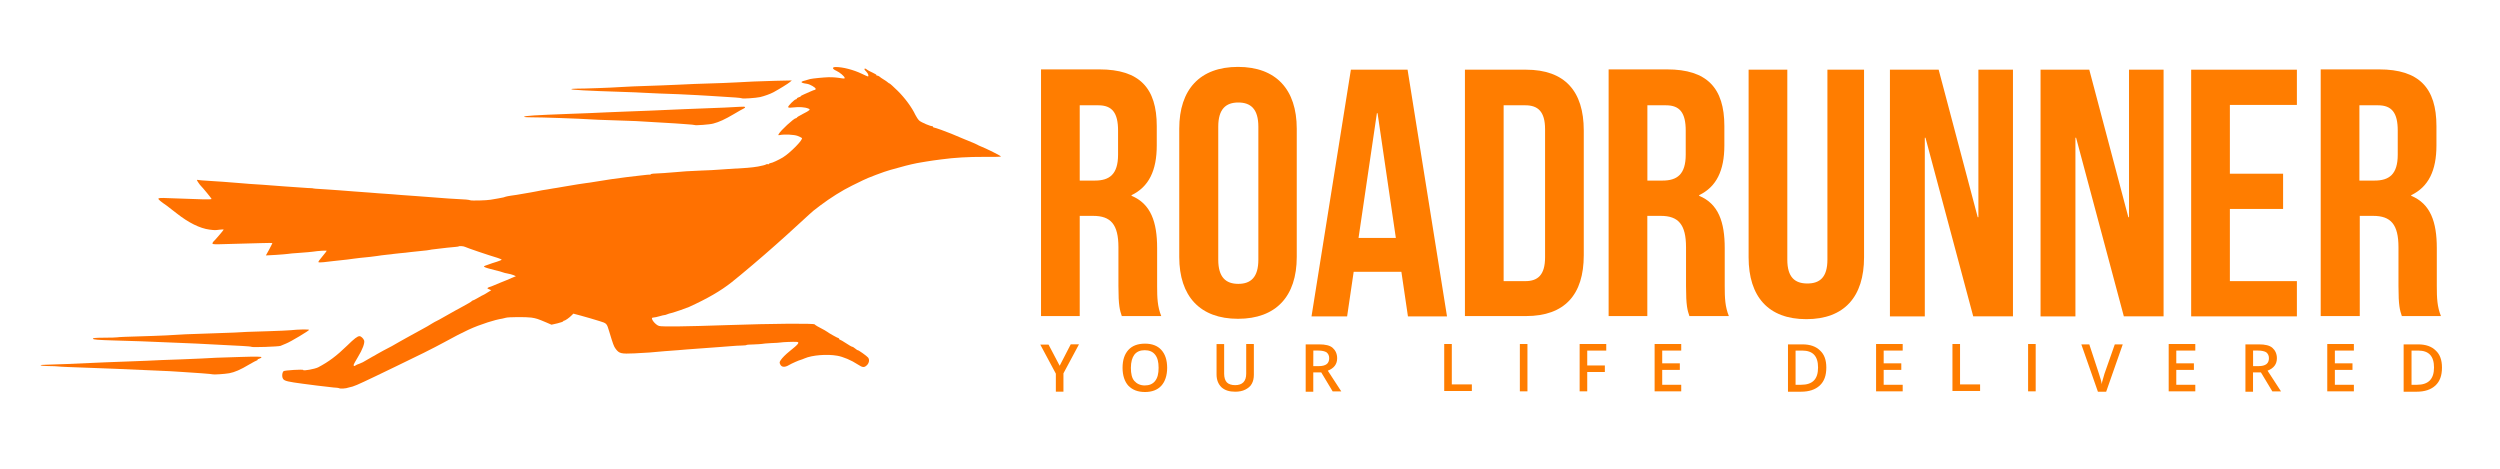 <?xml version="1.0" encoding="utf-8"?>
<!-- Generator: Adobe Illustrator 25.4.1, SVG Export Plug-In . SVG Version: 6.00 Build 0)  -->
<svg version="1.1" id="Layer_1" xmlns:serif="http://www.serif.com/"
	 xmlns="http://www.w3.org/2000/svg" xmlns:xlink="http://www.w3.org/1999/xlink" x="0px" y="0px" viewBox="0 0 4114.7 772"
	 style="enable-background:new 0 0 4114.7 772;" xml:space="preserve">
<style type="text/css">
	.st0{fill:#FF7101;}
	.st1{enable-background:new    ;}
	.st2{fill:#FF7D00;}
</style>
<g>
	<path class="st0" d="M557.9,638.8c-0.3-0.3-4.1-0.8-8.7-1c-4.5-0.4-16.8-1.8-27.6-3.2c-10.6-1.4-21.5-2.8-23.9-3.1
		c-22.6-3-29.1-4.4-31.4-7.4c-2.6-3.1-2.3-10.5,0.4-13.2c1.4-1.4,32.4-3.4,32.4-1.9c0,1.8,18.9-1.6,24.5-4.4
		c17.5-9.2,30.3-18.8,47.8-35.8c11.8-11.6,17-15.5,20.3-15.5c2.5,0,6.3,3.6,7.6,7c1.4,4-2.6,15-10.2,27.3
		c-3.9,6.3-7.1,12.3-7.1,13.2c0,1.9,1.6,2.2,3.4,0.5c0.6-0.6,3.5-1.8,6.3-2.7c2.7-0.9,8.2-3.6,11.9-6.1c3.8-2.3,8.2-4.9,9.7-5.6
		c1.7-0.8,4.8-2.5,6.9-3.9c2.2-1.3,6.9-4,10.4-5.8c8.8-4.4,21.1-11.1,26.5-14.5c2.5-1.4,7.8-4.4,11.6-6.5c3.9-2.1,9.7-5.3,12.9-7.1
		s9.6-5.3,14.2-7.8c4.7-2.5,11.4-6.3,15-8.7c3.6-2.2,6.9-4,7.2-4c0.4,0,7.9-4.1,16.7-9.2c8.8-5,21.6-12.2,28.3-15.7
		c6.7-3.6,12.7-7.1,13.1-7.8c0.4-0.6,1.3-1.3,1.9-1.3s4.5-1.9,8.7-4.4c4.1-2.5,7.8-4.4,8-4.4c0.4,0,3.6-1.8,7.2-4.1l6.6-4l-3.6-1.6
		c-3-1.2-3.2-1.7-1.8-2.6c1-0.6,2.6-1.3,3.4-1.4c0.8-0.1,3.5-1.2,5.8-2.2c2.5-1.2,7.6-3.2,11.5-4.8c3.9-1.4,8.3-3.2,9.7-3.9
		s5.6-2.3,9.1-3.9l6.5-2.7l-4-1.8c-2.2-0.9-6.6-2.1-9.7-2.6c-3.1-0.5-6.5-1.4-7.6-1.9c-1-0.6-7.5-2.3-14.2-3.9
		c-6.7-1.7-13.7-3.6-15.3-4.5c-3-1.4-2.7-1.7,4.5-4.1c4.1-1.6,10.7-3.8,14.6-4.9c3.9-1.3,7.6-2.7,8.2-3.2c0.5-0.5-2.3-1.9-6.5-3.2
		c-16.2-4.8-50.1-16.4-53.5-18.1c-2.8-1.4-10-1.9-11.3-0.6c-0.3,0.1-1.9,0.4-3.9,0.5c-6.2,0.5-22.8,2.2-28.2,3
		c-2.8,0.4-6.6,0.9-8.4,1s-4.7,0.6-6.5,1c-1.8,0.4-7.6,1.2-12.9,1.6c-5.3,0.4-13.5,1.3-18.1,1.9c-4.7,0.6-12.4,1.6-17.5,1.9
		c-4.9,0.5-10,1-11,1.2c-1,0.3-6,0.8-11,1.3c-4.9,0.5-12.3,1.4-16.2,2.1c-6.9,1-13.6,1.8-28.5,3.2c-3.9,0.4-8.5,0.9-10.4,1.3
		c-2.8,0.5-12.9,1.8-34.3,4c-3.5,0.4-10.1,1.2-14.6,1.7s-8.4,0.5-8.8-0.1c-0.4-0.5,2.6-4.8,6.6-9.4c3.9-4.7,7.1-8.8,7.1-9.2
		c0-0.8-14.5,0.1-22.6,1.4c-2.1,0.4-11.8,1.2-21.4,1.9c-9.6,0.6-18.6,1.4-20.2,1.8c-1.6,0.3-10.2,1-19.3,1.6l-16.6,0.9l5.4-9.7
		c2.8-5.4,5.3-10.1,5.3-10.5c0-0.4-8-0.5-17.7-0.1c-19.9,0.6-53.6,1.6-70.3,1.9c-8.8,0.1-10.9-0.1-10.6-1.6c0.3-1,0.9-2.1,1.3-2.5
		c1.9-1.4,17.1-19.2,17.1-19.9c0-0.5-3.1-0.5-6.7,0c-7.9,1-7.1,1-16.6-0.1c-15.9-2.1-34.6-11.4-54.2-26.9
		c-7.4-5.8-14.8-11.5-16.3-12.6c-9.2-6.3-13.5-9.8-13.6-11.3c0-1.3,3.8-1.6,15.9-1c55.5,2.2,70.7,2.5,71.7,1.4
		c0.4-0.4-15.7-19.9-17.6-21.5c-1.3-1-6.6-8.7-6.6-9.6c0-0.5,1.3-0.5,3-0.1c1.6,0.3,8.2,0.9,14.5,1.2c11.3,0.6,39.2,2.6,56.3,4.1
		c8.9,0.8,13.6,1.2,34.9,2.5c13.3,0.9,23.8,1.7,34.3,2.6c10.6,0.9,30,2.2,38.8,2.7c5,0.1,9.1,0.5,9.1,0.5c0,0.4,5.7,0.9,22,1.8
		c8.5,0.5,17.6,1.2,20.1,1.4c2.5,0.3,13.6,1,24.6,1.9c11,0.8,22.6,1.7,25.9,1.9c3.2,0.3,10.5,0.9,16.2,1.3c15.4,1,31.8,2.2,36.2,2.7
		c2.2,0.1,13.5,1,25.2,1.8c11.8,0.8,27.2,1.9,34.3,2.6c11.3,1,23.3,1.8,47.4,3.1c3.2,0.3,6.5,0.8,7.2,1.2c1.4,0.9,27.4,0.3,33.4-0.9
		c2.2-0.4,7.6-1.3,12.3-2.1c9.3-1.7,10.2-1.9,12.9-3c1-0.4,4.9-1,8.4-1.6c3.6-0.4,7.6-1,9.1-1.3c5.4-0.8,20.8-3.5,23.3-4
		c1.4-0.3,5.8-1,9.7-1.8c3.9-0.8,8-1.6,9.1-1.8c1-0.1,4.9-0.8,8.4-1.3c3.6-0.5,7.9-1.3,9.7-1.7c1.8-0.3,4.7-0.8,6.5-1
		c1.8-0.3,6.5-1,10.4-1.8c12.3-2.2,14.6-2.6,23.9-4c5-0.9,10.9-1.7,12.9-1.9c2.2-0.1,9.2-1.3,15.5-2.3c13.8-2.5,37.5-5.8,51.1-7.5
		c5.3-0.5,16.2-1.9,23.9-2.8c7.9-1,14.6-1.6,15.3-1.3c0.5,0.3,0.9,0.1,0.9-0.5c0-0.5,1.9-1,4.3-1.2c5.2,0,29-1.7,38.4-2.6
		c10.7-1,18.1-1.6,40.8-2.5c11.4-0.4,23.9-1,27.8-1.4c3.9-0.4,11.8-0.9,17.5-1.2c27.4-1.4,37.1-2.2,47.9-4
		c6.3-1.2,12.3-2.6,13.2-3.4c0.9-0.6,2.2-0.9,2.8-0.5c0.6,0.5,1.6,0.3,2.1-0.5c0.4-0.6,1.7-1.3,2.7-1.3c2.3,0,13.3-5.2,20.2-9.3
		c12.3-7.6,33.9-29.6,31.3-32c-0.6-0.5-3.8-2.1-7-3.4c-5.6-2.2-21.7-3-29.5-1.4c-2.5,0.5-2.7,0.3-1.6-1.7c2.8-5.6,25.1-26,28.1-26
		c0.9,0,1.7-0.5,1.7-1c0-0.6,4.5-3.4,10.1-6.2c11.5-5.8,12.9-7.2,8.9-8.7c-6.1-2.5-14.9-3-25.8-1.8c-5.7,0.6-7.5,0.4-7.5-0.8
		c0-2.1,10.6-12.6,12.7-12.6c0.9,0,1.6-0.5,1.6-1.3c0-0.6,1.4-1.6,3.2-2.1c1.8-0.4,3.2-1.2,3.2-1.7c0-0.5,2.5-1.9,5.6-3.2
		c3-1.3,7.9-3.5,10.9-4.8c3-1.4,6.1-2.5,6.7-2.5c0.8,0,1.4-0.8,1.4-1.7c0-2.1-9.1-7.4-14-8.2c-6.9-1-9.3-1.8-9.3-3
		c0-0.9,2.6-1.8,14.2-4.9c3.9-1,22.8-2.8,30.4-3c7.8-0.1,14.2,0.5,22.4,1.9c2.6,0.5,4.1,0.3,4.1-0.6c0-2.5-8-9.3-13.8-11.9
		c-7-3.1-7.4-6.2-0.8-6.2c11.4,0,29,4.5,42.7,11.1c5,2.5,9.6,4.4,10,4.4c2.1,0,0.4-5-2.5-7.8c-1.8-1.7-3.2-3.5-3.2-4.1
		c0-1.6,2.2-1.3,4.1,0.6c0.9,0.9,5,3.1,9.1,4.9c4.1,1.8,7.1,3.8,6.6,4.1c-0.4,0.5,0.1,0.9,1.3,0.9c1,0,2.8,0.8,3.8,1.7
		c0.9,0.9,4,3.1,6.9,4.8c2.8,1.7,6,3.9,6.9,4.8c0.9,0.9,2.2,1.7,2.7,1.7c0.6,0,6.6,5.4,13.5,12.2c11.9,11.8,23.3,27.2,29.1,39.7
		c1.6,3.2,4.4,7.4,6.3,9.2c3.4,3,19.3,9.8,21.5,9.1c0.5-0.1,0.9,0.3,0.9,1c0,0.6,0.8,1.3,1.8,1.3c1.7,0,21.6,7.2,28.6,10.2
		c1.4,0.6,9.8,4.1,18.8,7.9c21.5,8.8,22.4,9.2,24.6,10.5c1,0.6,2.8,1.6,3.9,1.9c10.1,3.9,34.9,16.3,34.4,17.2
		c-0.4,0.5-13.3,0.8-28.9,0.6c-24.3-0.1-47.6,1.2-69,4.1c-2.5,0.4-8.5,1.2-13.6,1.8c-4.9,0.6-10,1.4-11,1.7c-1,0.3-4.8,0.9-8.4,1.4
		c-9.2,1.4-22.8,4.5-35.6,8.2c-6.1,1.7-13.1,3.6-15.7,4.3c-8.9,2.3-38.6,13.5-45,17c-1.2,0.5-9.2,4.5-18,8.8
		c-16.6,8.2-35.1,19.8-52.7,33c-5.7,4.4-10.6,8.2-11,8.5c-0.4,0.4-3.5,3.2-7.1,6.3c-3.5,3.1-10.6,9.6-15.5,14.2
		c-5,4.7-14.4,13.2-20.7,18.9c-6.3,5.7-14.9,13.3-18.8,16.8c-20.6,18.4-55.8,48.3-72.5,61.5c-17.9,14.1-39.2,26.5-69.9,40.5
		c-4,1.8-23,8.4-26.5,9.3c-4.4,0.9-9.2,2.5-10.4,3.1c-0.6,0.4-2.2,0.8-3.2,0.9c-1,0-4.5,0.8-7.8,1.8c-5,1.4-7.8,2.1-11.9,2.5
		c-4.5,0.5,4.1,11.8,10.5,13.7c4.7,1.4,44.5,0.9,111.4-1.4c76.1-2.6,143.3-3.1,144.7-1.2c0.8,1.2,5.4,3.9,16.4,9.6
		c2.1,1.2,4.1,2.5,4.5,2.8c1.2,1.3,17,10.2,18.2,10.2c0.6,0,1.2,0.6,1.2,1.3c0,0.8,0.5,1.3,1.3,1.3c0.6,0,5.2,2.6,10,5.8
		c4.8,3.2,9.3,5.8,10.1,5.8c0.9,0,3.2,1.4,5.3,3.2c1.9,1.7,3.9,2.8,4.1,2.6c0.6-0.6,14.6,9.3,16.8,12c2.6,3.4,1.8,8.7-1.8,12.4
		c-4.5,4.4-7.1,4.3-15.1-1c-10.6-7-24.1-12.7-33.8-14.4c-16.8-3-41.5-1-53.7,4.3c-2.6,1.2-5.3,2.1-6,2.3c-2.7,0.5-15.7,6.2-20.1,8.9
		c-6.6,3.9-11.8,3.5-14-1c-1.6-3.1-1.4-4,0.5-7c2.5-3.9,8.4-9.8,14.8-14.9c15-11.9,17.3-15.1,11.4-15.4c-5-0.4-23.6,0.4-26.3,1
		c-1.4,0.3-8.4,0.8-15.5,1c-7,0.4-13.7,0.9-14.9,1.3c-1,0.3-7.4,0.6-13.8,0.9c-6.6,0.1-12,0.5-12,1c0,0.4-3.4,0.6-7.5,0.8
		c-4,0-12,0.5-17.7,1c-5.7,0.5-13.8,1.2-18.1,1.4c-23.8,1.7-46.3,3.4-54.4,4c-4.9,0.5-11.4,1-14.2,1.2c-8.5,0.5-35.8,2.7-47.9,3.9
		c-2.8,0.3-14,0.9-24.6,1.4c-21.9,1-25,0.3-30.8-7.5c-3-3.9-4.4-8-10.5-28.2c-4.1-13.8-4.1-13.8-16.3-17.5
		c-6.1-1.8-12.7-3.8-14.9-4.5c-2.1-0.6-9.3-2.6-15.9-4.5l-12-3.2l-2.8,2.8c-3.8,3.9-10.7,8.8-12.6,8.8c-0.6,0-1.3,0.5-1.3,1
		c0,0.6-4.3,2.1-9.6,3.4l-9.7,2.2l-8.8-3.8c-13.7-5.8-16-6.6-24.3-7.9c-8.2-1.2-38.7-1-42.1,0.3c-1,0.4-3.6,1-5.8,1.4
		c-5.6,0.8-15.8,3.4-23.9,6.1c-23.8,7.8-36.6,13.6-72.6,33.3c-15.5,8.5-45.9,23.7-79.5,39.7c-8.5,4.1-23.4,11.3-33,15.9
		c-30.5,14.6-35.6,16.8-43,18.2C568.6,639.9,559.2,640,557.9,638.8z"/>
	<path class="st0" d="M350.1,616.1c-0.5-0.5-30.8-2.8-50.3-3.9c-3.9-0.3-13.2-0.8-20.7-1.3c-7.5-0.4-21.7-1-31.7-1.4
		c-37-1.6-44.3-1.8-57.6-2.5c-7.5-0.4-24.1-1-36.9-1.4c-33.5-1.2-53.8-1.9-57.6-2.5c-1.8-0.3-8.9-0.5-15.8-0.6
		c-14.2-0.1-17.6-2.2-3.9-2.2c9.6-0.1,52.9-1.8,96.5-3.9c5.8-0.3,20.1-0.8,31.8-1.2s28.3-1,36.9-1.4c19.5-1,28.1-1.3,56.9-2.3
		c22.4-0.9,44.5-1.8,58.2-2.7c3.6-0.1,21.7-0.8,40.5-1.3c24.7-0.8,33.9-0.6,33.9,0.4c0,0.9-1.4,1.8-3.2,2.3
		c-1.8,0.4-3.2,1.3-3.2,1.9s-0.5,1.2-1.3,1.2c-0.6,0-6.2,3-12.4,6.6c-14.5,8.7-24.1,12.8-32.9,14.4
		C369.4,615.7,350.9,616.8,350.1,616.1z"/>
	<path class="st0" d="M413.6,570.8c-0.4-0.4-7.1-1-14.9-1.4c-7.9-0.4-24.5-1.3-36.9-1.9c-34.2-1.8-47-2.5-64.7-3.1
		c-70.8-3-66.8-2.8-108.3-4c-27.6-0.8-35.3-1.4-35.8-2.8c-0.5-1.3,3-1.7,18.4-1.8c10.5,0,20.2-0.3,21.6-0.6
		c2.6-0.5,11.4-0.9,58.9-2.3c14.6-0.5,30-1.2,34.3-1.6c9.4-0.8,22.8-1.3,59.5-2.5c15.7-0.4,33.4-1.2,39.5-1.4
		c14.5-1,23.6-1.3,57.6-2.3c15.7-0.5,31.7-1.2,35.6-1.6c11.3-1.3,29.8-1.7,30.3-0.6c0.6,1-30.4,19.7-38,22.6c-3.2,1.3-7.2,3-9.1,3.8
		C458.2,570.5,414.8,572.1,413.6,570.8z"/>
	<path class="st0" d="M1143.4,205.8c-0.3-0.3-6.6-0.9-14.1-1.4s-15.5-1-17.9-1.3c-4.3-0.4-30.8-1.9-44.3-2.6
		c-3.9-0.3-12.9-0.8-20.1-1.2c-7.1-0.4-25.1-1-40.1-1.4c-14.9-0.5-30.4-1-34.3-1.4c-19.7-1.3-82.2-3.5-98-3.4
		c-6.6,0.1-12-0.3-12-0.9c0-1.6,19.2-2.7,72.5-4.7c12.4-0.4,29.1-1,36.9-1.4c7.9-0.4,19.8-0.9,26.5-1.2s21.4-0.8,32.4-1.3
		c11-0.4,27.7-1,36.9-1.4c20.6-1,31.6-1.4,57.6-2.5c68.3-2.6,81.1-3.1,91.6-3.9c6-0.4,9.3-0.3,9.3,0.6c0,0.8-1,1.8-2.2,2.2
		c-1.3,0.5-8.7,4.7-16.6,9.4c-14.2,8.4-23.9,12.9-33.6,15.4C1168.5,205,1144.5,206.7,1143.4,205.8z"/>
	<path class="st0" d="M1221.2,161.8c-0.4-0.3-5-0.9-10.4-1.3c-26.4-1.8-34-2.3-42.2-2.7c-4.9-0.3-14.1-0.8-20.6-1.2
		c-17.2-1-44.4-2.2-62.8-2.7c-8.9-0.3-20.6-0.8-25.9-1.2c-5.3-0.4-20.4-1-33.6-1.4c-60.4-1.9-85.4-3.4-85.4-4.5
		c0-0.5,3.9-0.9,8.8-0.9c11,0.1,59-1.6,70.1-2.5c4.7-0.4,15.1-0.9,23.3-1.2c38.6-1.3,60.2-2.1,74.4-2.8c8.5-0.4,20.2-0.9,25.9-1.2
		c44.5-1.4,58.6-1.9,69.9-2.6c19.2-1.2,33.1-1.7,63.4-2.6l27.2-0.6l-3.2,2.7c-2.8,2.5-17.6,11.6-27,16.7c-4.9,2.7-15.4,6.5-22.1,8
		C1244.5,161.3,1222.1,162.8,1221.2,161.8z"/>
</g>
<g>
	<g class="st1">
		<path class="st2" d="M1846.5,520.7c-3.4-10.2-5.7-17.1-5.7-50V407c0-37.5-12.5-51.7-41.5-51.7h-22.2v164.9h-63.7v-406h96.1
			c66,0,94.4,30.7,94.4,93.3v31.8c0,41.5-13.1,68.2-41.5,81.9v1.1c31.8,13.1,42.1,43.2,42.1,85.9v62.5c0,19.9,0.6,34.1,6.8,49.5
			h-64.8V520.7z M1777.1,172.7v124.5h25c23.9,0,38.1-10.2,38.1-42.6v-39.8c0-29-9.7-41.5-32.4-41.5h-30.7V172.7z"/>
		<path class="st2" d="M1940.9,211.9c0-64.8,34.1-101.8,96.7-101.8c62.5,0,96.7,37,96.7,101.8v211c0,64.8-34.1,101.8-96.7,101.8
			c-62.5,0-96.7-37-96.7-101.8V211.9z M2005.1,427.4c0,29,12.5,39.8,33,39.8c20.5,0,33-10.8,33-39.8V208.5c0-29-12.5-39.8-33-39.8
			c-20.5,0-33,10.8-33,39.8V427.4z"/>
		<path class="st2" d="M2381.6,520.7h-64.3l-10.8-73.4H2228l-10.8,73.4h-58.6l64.8-406h93.3L2381.6,520.7z M2236,391.6h61.4
			l-30.1-205.3h-1.1L2236,391.6z"/>
		<path class="st2" d="M2411.1,114.7h100.6c63.7,0,95,35.3,95,100.1v205.3c0,64.8-31.3,100.1-95,100.1h-100.6V114.7z M2474.8,172.7
			v290h35.8c20.5,0,32.4-10.2,32.4-39.2v-211c0-29-11.9-39.2-32.4-39.2h-35.8V172.7z"/>
		<path class="st2" d="M2780.7,520.7c-3.4-10.2-5.7-17.1-5.7-50V407c0-37.5-12.5-51.7-41.5-51.7h-22.2v164.9h-63.7v-406h96.1
			c66,0,94.4,30.7,94.4,93.3v31.8c0,41.5-13.1,68.2-41.5,81.9v1.1c31.8,13.1,42.1,43.2,42.1,85.9v62.5c0,19.9,0.6,34.1,6.8,49.5
			h-64.8V520.7z M2711.4,172.7v124.5h25c23.9,0,38.1-10.2,38.1-42.6v-39.8c0-29-9.7-41.5-32.4-41.5h-30.7V172.7z"/>
		<path class="st2" d="M2941.7,114.7v312.7c0,29,12.5,39.2,33,39.2s33-10.2,33-39.2V114.7h60.3v308.8c0,64.8-32.4,101.8-95,101.8
			c-62.5,0-95-37-95-101.8V114.7H2941.7z"/>
		<path class="st2" d="M3169.1,226.7h-1.1v294h-57.4v-406h80.2l64.3,242.8h1.1V114.7h56.9v406h-65.4L3169.1,226.7z"/>
		<path class="st2" d="M3417,226.7h-1.1v294h-57.4v-406h80.2l64.3,242.8h1.1V114.7h56.9v406h-65.4L3417,226.7z"/>
		<path class="st2" d="M3670.1,285.9h87.6v58h-87.6v118.8h110.3v58h-174v-406h174v58h-110.3V285.9z"/>
		<path class="st2" d="M3953.3,520.7c-3.4-10.2-5.7-17.1-5.7-50V407c0-37.5-12.5-51.7-41.5-51.7h-22.2v164.9h-64.3v-406h96.1
			c66,0,94.4,30.7,94.4,93.3v31.8c0,41.5-13.1,68.2-41.5,81.9v1.1c31.8,13.1,42.1,43.2,42.1,85.9v62.5c0,19.9,0.6,34.1,6.8,49.5
			h-64.3V520.7z M3883.3,172.7v124.5h25c23.9,0,38.1-10.2,38.1-42.6v-39.8c0-29-9.7-41.5-32.4-41.5h-30.7V172.7z"/>
	</g>
	<g class="st1">
		<path class="st2" d="M1744.1,602l18.2-35.3h13.6l-25.6,47.8v30.1h-12.5v-29.6l-25.6-47.8h13.6L1744.1,602z"/>
		<path class="st2" d="M1921,605.4c0,12.5-3.4,22.7-9.7,29.6c-6.3,6.8-15.4,10.2-26.7,10.2c-11.9,0-20.5-3.4-27.3-10.2
			c-6.3-6.8-9.7-17.1-9.7-29.6c0-13.1,3.4-22.7,9.7-29.6c6.3-6.8,15.4-10.2,27.3-10.2c11.4,0,20.5,3.4,26.7,10.2
			C1917.6,582.7,1921,592.4,1921,605.4z M1861.3,605.4c0,9.7,1.7,17.1,5.7,21.6s9.7,7.4,17.1,7.4c7.4,0,13.1-2.3,17.1-7.4
			s5.7-11.9,5.7-21.6c0-9.7-1.7-16.5-5.7-21.6s-9.7-7.4-17.1-7.4c-7.4,0-13.1,2.3-17.1,7.4C1863.5,588.4,1861.3,595.8,1861.3,605.4z
			"/>
		<path class="st2" d="M2063.7,566.8v50c0,5.7-1.1,10.8-3.4,14.8c-2.3,4.5-6.3,7.4-10.8,9.7c-4.5,2.3-10.2,3.4-16.5,3.4
			c-9.7,0-17.1-2.3-22.7-7.4c-5.1-5.1-8-11.9-8-21v-50h12.5v48.9c0,6.3,1.7,11.4,4.5,14.2s7.4,4.5,13.6,4.5
			c11.9,0,18.2-6.3,18.2-18.8v-48.9h12.5V566.8z"/>
		<path class="st2" d="M2161.5,613.4v31.3H2149v-77.9h22.2c10.2,0,17.6,1.7,22.2,5.7c4.5,4,7.4,9.7,7.4,17.1
			c0,9.7-5.1,16.5-15.4,20.5l22.2,34.1h-14.2l-18.8-31.3h-13.1V613.4z M2161.5,602.6h9.1c5.7,0,10.2-1.1,13.1-3.4
			c2.8-2.3,4-5.7,4-9.7c0-4.5-1.7-7.4-4.5-9.7c-2.8-1.7-7.4-2.8-13.1-2.8h-8.5L2161.5,602.6L2161.5,602.6z"/>
		<path class="st2" d="M2377,644.1v-77.9h12.5v66.5h33v10.8H2377V644.1z"/>
		<path class="st2" d="M2501.5,644.1v-77.9h12.5v77.9H2501.5z"/>
		<path class="st2" d="M2612.4,644.1h-12.5v-77.9h43.8V577h-31.3v24.5h29v10.8h-29V644.1z"/>
		<path class="st2" d="M2767.1,644.1h-43.8v-77.9h43.8V577h-31.3v21h29v10.8h-29v24.5h31.3V644.1z"/>
		<path class="st2" d="M3005.9,604.9c0,13.1-3.4,22.7-10.8,29.6c-7.4,6.8-17.6,10.2-30.7,10.2h-21.6v-77.9h23.9
			c12.5,0,22.2,3.4,29,10.2C3002.5,583.3,3005.9,592.4,3005.9,604.9z M2992.3,604.9c0-18.8-8.5-27.9-26.2-27.9h-10.8v56.3h9.1
			C2983.2,633.3,2992.3,624.2,2992.3,604.9z"/>
		<path class="st2" d="M3131.6,644.1h-43.8v-77.9h43.8V577h-31.3v21h29v10.8h-29v24.5h31.3V644.1z"/>
		<path class="st2" d="M3213.5,644.1v-77.9h12.5v66.5h33v10.8h-45.5V644.1z"/>
		<path class="st2" d="M3338,644.1v-77.9h12.5v77.9H3338z"/>
		<path class="st2" d="M3480.7,566.8h13.1l-27.3,77.9h-13.6l-27.3-77.9h13.1l15.9,48.3c0.6,2.3,1.7,5.1,2.8,9.1
			c1.1,3.4,1.7,6.3,1.7,8c0.6-2.8,1.1-5.7,2.3-9.1c1.1-3.4,1.7-6.3,2.3-8L3480.7,566.8z"/>
		<path class="st2" d="M3613.2,644.1h-43.8v-77.9h43.8V577h-31.3v21h29v10.8h-29v24.5h31.3V644.1z"/>
		<path class="st2" d="M3708.2,613.4v31.3h-12.5v-77.9h22.2c10.2,0,17.6,1.7,22.2,5.7c4.5,4,7.4,9.7,7.4,17.1
			c0,9.7-5.1,16.5-15.4,20.5l22.2,34.1H3740l-18.8-31.3h-13.1V613.4z M3708.2,602.6h9.1c5.7,0,10.2-1.1,13.1-3.4
			c2.8-2.3,4-5.7,4-9.7c0-4.5-1.7-7.4-4.5-9.7c-2.8-1.7-7.4-2.8-13.1-2.8h-8.5V602.6z"/>
		<path class="st2" d="M3874.2,644.1h-43.8v-77.9h43.8V577h-31.3v21h29v10.8h-29v24.5h31.3V644.1z"/>
		<path class="st2" d="M4019.2,604.9c0,13.1-3.4,22.7-10.8,29.6c-7.4,6.8-17.6,10.2-30.7,10.2h-21.6v-77.9h23.9
			c12.5,0,22.2,3.4,29,10.2C4015.8,583.3,4019.2,592.4,4019.2,604.9z M4006.1,604.9c0-18.8-8.5-27.9-26.2-27.9h-10.8v56.3h9.1
			C3996.5,633.3,4006.1,624.2,4006.1,604.9z"/>
	</g>
</g>
</svg>
